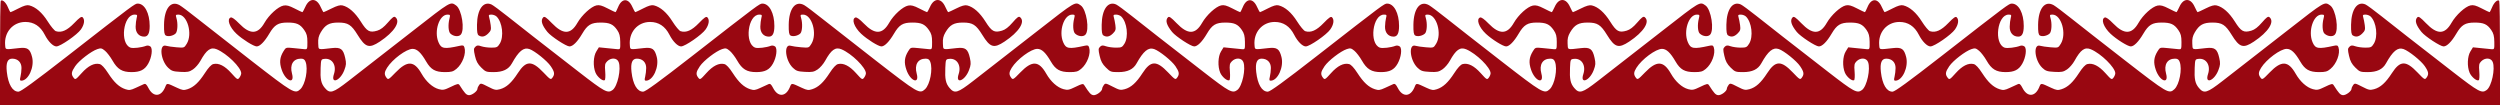 <svg width="2021" height="85" viewBox="0 0 2021 85" fill="none" xmlns="http://www.w3.org/2000/svg">
<path fill-rule="evenodd" clip-rule="evenodd" d="M0.631 0.635C0.284 0.978 0 20.101 0 43.13V85H1010.5H2021V43.13C2021 20.101 2020.72 0.978 2020.37 0.635C2019.08 -0.64 2016.19 1.983 2014.63 5.846C2013.74 8.038 2012.79 9.831 2012.52 9.831C2012.25 9.831 2009.37 8.451 2006.11 6.764C2001.59 4.419 1999.48 3.852 1997.17 4.356C1992.87 5.288 1985.38 12.162 1981.78 18.477C1976.3 28.069 1970.19 28.121 1961.08 18.651C1956.65 14.048 1955.16 13.035 1954.21 13.973C1951.85 16.305 1952.94 20.208 1957.53 25.844C1960.51 29.505 1972.76 37.525 1975.38 37.525C1978.08 37.525 1981.81 33.803 1985.67 27.238C1989.89 20.073 1992.83 18.279 2000.39 18.256C2007.76 18.235 2010.63 19.508 2013.91 24.25C2015.77 26.931 2016.33 29.095 2016.41 33.855C2016.5 39.834 2016.43 39.991 2014 39.754C2012.62 39.621 2008.72 39.228 2005.31 38.882L1999.13 38.254L1997.07 41.598C1994.61 45.593 1994.3 53.728 1996.42 58.744C1997.9 62.246 2002.24 65.8 2003.84 64.821C2004.35 64.509 2004.54 61.411 2004.26 57.937C2003.81 52.423 2004.02 51.356 2005.87 49.519C2009.05 46.379 2013.77 46.694 2015.12 50.136C2017.29 55.66 2014.26 69.735 2010.24 72.751C2006.32 75.697 2003.89 74.4 1983 58.213C1951.08 33.478 1936.38 22.009 1925 12.965C1919.22 8.375 1913.52 4.178 1912.32 3.639C1905.71 0.654 1900.77 7.55 1900.6 20C1900.52 25.843 1900.86 27.923 1902 28.639C1904.53 30.23 1906.97 29.729 1909.67 27.064C1911.87 24.89 1912.16 23.913 1911.69 20.388C1911.38 18.117 1910.82 15.258 1910.45 14.035C1909.87 12.134 1910.14 11.809 1912.31 11.809C1913.71 11.809 1915.58 12.521 1916.46 13.392C1921.14 18.026 1922.5 29.645 1919.01 35.3C1917.21 38.217 1916.58 38.514 1912.16 38.514C1909.49 38.514 1905.84 38.011 1904.06 37.398C1901.4 36.478 1900.55 36.558 1899.24 37.848C1897.85 39.223 1897.82 40.112 1898.96 45.14C1899.94 49.473 1901.17 51.768 1904.01 54.58C1907.57 58.097 1908.1 58.295 1914.13 58.291C1921.52 58.287 1926.13 56.077 1928.81 51.252C1934.35 41.272 1938.32 38.03 1942.99 39.656C1947.3 41.153 1957.26 49.153 1960.19 53.473C1963.35 58.121 1963.63 60.026 1961.58 62.802C1960.23 64.628 1959.88 64.424 1954.33 58.603C1944.92 48.728 1940.27 48.842 1933.62 59.106C1928.55 66.922 1924.4 70.672 1919.22 72.108C1915.9 73.027 1914.86 72.809 1909.56 70.074C1903.95 67.182 1903.54 67.11 1902.31 68.776C1901.59 69.748 1901 71.047 1901 71.664C1901 73.761 1896.26 77.26 1893.88 76.921C1891.84 76.632 1890.66 75.34 1886.5 68.841C1885.62 67.46 1884.81 67.617 1879.5 70.194C1874.19 72.773 1873.06 72.989 1869.72 72.076C1864.68 70.7 1859.47 66.011 1855.77 59.529C1849.76 49.002 1844.28 48.765 1834.76 58.619C1829.13 64.437 1828.79 64.634 1827.43 62.804C1825.53 60.255 1825.63 58.402 1827.86 54.834C1832.17 47.922 1843.53 39.503 1848.55 39.503C1852.12 39.503 1855.29 42.464 1859.53 49.753C1863.3 56.24 1866.93 58.287 1874.67 58.291C1879.88 58.294 1881.33 57.889 1883.96 55.705C1888.89 51.601 1892.02 43.247 1890.45 38.367C1889.9 36.657 1889.29 36.441 1886.65 37.028C1873.98 39.843 1871.71 39.456 1869.45 34.101C1865.7 25.225 1870.1 11.809 1876.75 11.809C1878.97 11.809 1879.09 12.064 1878.34 15.024C1877.1 19.917 1877.43 25.521 1879.05 27.088C1881.48 29.443 1885.52 29.95 1887.36 28.13C1890.98 24.546 1888.36 7.62 1883.68 4.379C1879.07 1.189 1879.73 0.803 1848.93 24.829C1834.26 36.281 1809.99 55.157 1796.69 65.466C1784.08 75.247 1781.73 75.944 1777.63 71.124C1774.54 67.495 1773.79 63.926 1774.19 54.834C1774.49 48.061 1774.56 47.903 1777.31 47.591C1783.56 46.882 1787.3 52.878 1784.97 59.867C1782.12 68.395 1790.03 65.411 1793.34 56.709C1794.92 52.561 1795.02 51.137 1794.04 46.785C1792.42 39.533 1790.44 38.079 1783.27 38.883C1771.42 40.21 1772.53 40.596 1772.24 35.052C1772.05 31.382 1772.57 29.111 1774.24 26.244C1777.85 20.07 1781.11 18.238 1788.5 18.238C1796.31 18.238 1799.02 19.965 1804.07 28.162C1810.41 38.442 1813.4 39.355 1822.02 33.644C1833.76 25.865 1839.08 17.543 1834.63 13.896C1833.55 13.006 1832.29 13.901 1828.57 18.203C1825.34 21.949 1822.69 23.987 1820.03 24.774C1813.79 26.625 1811.73 25.494 1806.63 17.408C1802.05 10.129 1796.91 5.591 1791.87 4.377C1790 3.926 1787.5 4.619 1783.15 6.788C1779.8 8.461 1776.84 9.831 1776.57 9.831C1776.31 9.831 1775.22 7.873 1774.15 5.478C1770.88 -1.826 1765.12 -1.826 1761.85 5.478C1760.78 7.873 1759.68 9.831 1759.41 9.831C1759.14 9.831 1756.32 8.491 1753.13 6.854C1748.72 4.584 1746.6 4.026 1744.17 4.505C1739.79 5.371 1732.45 12.03 1728.78 18.477C1723.39 27.919 1717.15 28.091 1708.36 19.04C1704.9 15.477 1702.51 13.763 1701.52 14.137C1698.17 15.408 1700.48 21.969 1706.17 27.307C1710.97 31.825 1720.11 37.525 1722.54 37.525C1725.09 37.525 1728.88 33.68 1732.67 27.238C1736.9 20.055 1739.88 18.238 1747.42 18.238C1754.82 18.238 1757.63 19.511 1761.01 24.382C1762.98 27.241 1763.49 29.207 1763.5 33.987C1763.5 39.805 1763.42 39.99 1761 39.754C1759.62 39.621 1755.72 39.228 1752.31 38.882C1746.15 38.256 1746.12 38.264 1744.16 41.467C1741.12 46.407 1740.72 50.507 1742.72 56.38C1745.9 65.716 1753.51 68.522 1751.04 59.447C1749.1 52.315 1752.04 47.416 1758.25 47.416C1760.33 47.416 1761.3 48.062 1762.03 49.953C1764.27 55.78 1761.85 68.383 1757.77 72.138C1753.4 76.167 1752.1 75.408 1717.97 48.93C1700.11 35.075 1680.44 19.698 1674.25 14.76C1668.06 9.821 1661.73 5.065 1660.19 4.188C1653.09 0.157 1647.78 6.828 1647.6 20C1647.53 25.833 1647.86 27.93 1649 28.664C1650.82 29.842 1654.96 29.011 1656.97 27.066C1658.59 25.495 1658.93 18.864 1657.61 14.529C1656.87 12.082 1657.03 11.809 1659.22 11.809C1666.44 11.809 1670.88 27.399 1665.94 35.411C1663.9 38.723 1663.86 38.736 1657.7 38.229C1654.29 37.949 1650.5 37.405 1649.28 37.02C1643.39 35.164 1644.71 48.877 1651 54.831C1653.65 57.346 1654.98 57.789 1660.78 58.103C1666.56 58.415 1667.99 58.137 1671 56.124C1672.93 54.836 1675.63 51.723 1677.01 49.206C1681.94 40.232 1685.36 37.803 1690.23 39.839C1698.46 43.287 1710 54.613 1710 59.244C1710 60.146 1709.34 61.748 1708.53 62.804C1707.11 64.641 1706.83 64.483 1702 59.107C1696.68 53.182 1691.77 50.718 1687.43 51.797C1685.8 52.201 1683.47 54.696 1680.62 59.106C1675.69 66.698 1671.62 70.47 1666.56 72.12C1663.55 73.106 1662.44 72.959 1658.29 71.028C1649.37 66.876 1650.02 66.901 1648.44 70.651C1645.16 78.401 1638.88 78.671 1635.04 71.225C1633.43 68.103 1632.62 67.425 1631.25 68.031C1630.29 68.452 1627.34 69.801 1624.71 71.028C1620.56 72.959 1619.45 73.106 1616.44 72.12C1611.38 70.47 1607.31 66.698 1602.38 59.106C1599.53 54.696 1597.2 52.201 1595.57 51.797C1591.23 50.718 1586.32 53.182 1581 59.107C1576.17 64.483 1575.89 64.641 1574.47 62.804C1572.36 60.058 1572.63 58.149 1575.76 53.535C1578.85 48.99 1588.78 41.35 1593.74 39.701C1596.6 38.75 1597.32 38.909 1599.9 41.058C1601.51 42.396 1604.23 45.946 1605.94 48.946C1609.96 55.994 1613.74 58.286 1621.35 58.291C1628.34 58.296 1632.01 56.436 1634.82 51.461C1637.7 46.357 1638.61 39.258 1636.6 37.605C1635.73 36.893 1634.23 36.618 1633.26 36.99C1629.44 38.456 1622.52 39.273 1620.47 38.502C1611.68 35.199 1614.59 11.809 1623.79 11.809C1625.97 11.809 1626.15 12.102 1625.48 14.529C1625.07 16.026 1624.69 19.191 1624.65 21.564C1624.55 26.407 1627.31 29.612 1631.58 29.612C1634.64 29.612 1636 26.946 1636 20.955C1636 10.614 1631.89 2.908 1626.38 2.908C1624.01 2.908 1623.71 3.127 1569.5 45.318C1542.8 66.1 1531.78 74.115 1529.92 74.117C1525.13 74.123 1521.65 68.237 1520.52 58.237C1519.69 50.826 1521.06 47.416 1524.86 47.416C1529.41 47.416 1532.4 50.407 1532.38 54.95C1532.37 57.062 1532 60.236 1531.56 62.004C1530.92 64.55 1531.06 65.219 1532.24 65.219C1537.95 65.219 1542.99 54.147 1540.94 46.096C1539.24 39.431 1537.27 38.097 1530.27 38.883C1518.7 40.178 1519.53 40.352 1519.17 36.597C1518.17 26.143 1525.44 17.744 1535.5 17.744C1542.44 17.744 1547.69 21.213 1551.21 28.129C1553.97 33.555 1557.93 37.525 1560.59 37.525C1563.81 37.525 1577.38 28.126 1580.41 23.801C1583.18 19.853 1583.74 15.907 1581.81 13.997C1580.9 13.091 1579.34 14.156 1574.98 18.668C1569.21 24.653 1564.71 26.64 1560.16 25.213C1559.06 24.866 1556.1 21.328 1553.6 17.351C1549.05 10.136 1543.86 5.634 1538.59 4.325C1536.75 3.869 1534.31 4.565 1530.05 6.759C1526.77 8.448 1523.86 9.831 1523.59 9.831C1523.32 9.831 1522.22 7.873 1521.15 5.478C1517.92 -1.732 1512.63 -1.563 1509.63 5.846C1508.74 8.038 1507.79 9.831 1507.52 9.831C1507.25 9.831 1504.37 8.451 1501.11 6.764C1496.59 4.419 1494.48 3.852 1492.17 4.356C1487.87 5.288 1480.38 12.162 1476.78 18.477C1471.3 28.069 1465.19 28.121 1456.08 18.651C1451.65 14.048 1450.16 13.035 1449.21 13.973C1446.85 16.305 1447.94 20.208 1452.53 25.844C1455.51 29.505 1467.76 37.525 1470.38 37.525C1473.08 37.525 1476.81 33.803 1480.67 27.238C1484.89 20.073 1487.83 18.279 1495.39 18.256C1502.76 18.235 1505.63 19.508 1508.91 24.25C1510.77 26.931 1511.33 29.095 1511.41 33.855C1511.5 39.834 1511.43 39.991 1509 39.754C1507.62 39.621 1503.72 39.228 1500.31 38.882L1494.13 38.254L1492.07 41.598C1489.61 45.593 1489.3 53.728 1491.42 58.744C1492.9 62.246 1497.24 65.8 1498.84 64.821C1499.35 64.509 1499.54 61.411 1499.26 57.937C1498.81 52.423 1499.02 51.356 1500.87 49.519C1504.05 46.379 1508.77 46.694 1510.12 50.136C1512.29 55.66 1509.26 69.735 1505.24 72.751C1501.32 75.697 1498.89 74.4 1478 58.213C1446.08 33.478 1431.38 22.009 1420 12.965C1414.22 8.375 1408.52 4.178 1407.32 3.639C1400.71 0.654 1395.77 7.55 1395.6 20C1395.52 25.843 1395.86 27.923 1397 28.639C1399.53 30.23 1401.97 29.729 1404.67 27.064C1406.87 24.89 1407.16 23.913 1406.69 20.388C1406.38 18.117 1405.82 15.258 1405.45 14.035C1404.87 12.134 1405.14 11.809 1407.31 11.809C1408.71 11.809 1410.58 12.521 1411.46 13.392C1416.14 18.026 1417.5 29.645 1414.01 35.3C1412.21 38.217 1411.58 38.514 1407.16 38.514C1404.49 38.514 1400.84 38.011 1399.06 37.398C1396.4 36.478 1395.55 36.558 1394.24 37.848C1392.85 39.223 1392.82 40.112 1393.96 45.14C1394.94 49.473 1396.17 51.768 1399.01 54.58C1402.57 58.097 1403.1 58.295 1409.13 58.291C1416.52 58.287 1421.13 56.077 1423.81 51.252C1429.35 41.272 1433.32 38.03 1437.99 39.656C1442.3 41.153 1452.26 49.153 1455.19 53.473C1458.35 58.121 1458.63 60.026 1456.58 62.802C1455.23 64.628 1454.88 64.424 1449.33 58.603C1439.92 48.728 1435.27 48.842 1428.62 59.106C1423.55 66.922 1419.4 70.672 1414.22 72.108C1410.9 73.027 1409.86 72.809 1404.56 70.074C1398.95 67.182 1398.54 67.11 1397.31 68.776C1396.59 69.748 1396 71.047 1396 71.664C1396 73.761 1391.26 77.26 1388.88 76.921C1386.84 76.632 1385.66 75.34 1381.5 68.841C1380.62 67.46 1379.81 67.617 1374.5 70.194C1369.19 72.773 1368.06 72.989 1364.72 72.076C1359.68 70.7 1354.47 66.011 1350.77 59.529C1344.76 49.002 1339.28 48.765 1329.76 58.619C1324.13 64.437 1323.79 64.634 1322.43 62.804C1320.53 60.255 1320.63 58.402 1322.86 54.834C1327.17 47.922 1338.53 39.503 1343.55 39.503C1347.12 39.503 1350.29 42.464 1354.53 49.753C1358.3 56.24 1361.93 58.287 1369.67 58.291C1374.88 58.294 1376.33 57.889 1378.96 55.705C1383.89 51.601 1387.02 43.247 1385.45 38.367C1384.9 36.657 1384.29 36.441 1381.65 37.028C1368.98 39.843 1366.71 39.456 1364.45 34.101C1360.7 25.225 1365.1 11.809 1371.75 11.809C1373.97 11.809 1374.09 12.064 1373.34 15.024C1372.1 19.917 1372.43 25.521 1374.05 27.088C1376.48 29.443 1380.52 29.95 1382.36 28.13C1385.98 24.546 1383.36 7.62 1378.68 4.379C1374.07 1.189 1374.73 0.803 1343.93 24.829C1329.26 36.281 1304.99 55.157 1291.69 65.466C1279.08 75.247 1276.73 75.944 1272.63 71.124C1269.54 67.495 1268.79 63.926 1269.19 54.834C1269.49 48.061 1269.56 47.903 1272.31 47.591C1278.56 46.882 1282.3 52.878 1279.97 59.867C1277.12 68.395 1285.03 65.411 1288.34 56.709C1289.92 52.561 1290.02 51.137 1289.04 46.785C1287.42 39.533 1285.44 38.079 1278.27 38.883C1266.42 40.21 1267.53 40.596 1267.24 35.052C1267.05 31.382 1267.57 29.111 1269.24 26.244C1272.85 20.07 1276.11 18.238 1283.5 18.238C1291.31 18.238 1294.02 19.965 1299.07 28.162C1305.41 38.442 1308.4 39.355 1317.02 33.644C1328.76 25.865 1334.08 17.543 1329.63 13.896C1328.55 13.006 1327.29 13.901 1323.57 18.203C1320.34 21.949 1317.69 23.987 1315.03 24.774C1308.79 26.625 1306.73 25.494 1301.63 17.408C1297.05 10.129 1291.91 5.591 1286.87 4.377C1285 3.926 1282.5 4.619 1278.15 6.788C1274.8 8.461 1271.84 9.831 1271.57 9.831C1271.31 9.831 1270.22 7.873 1269.15 5.478C1265.88 -1.826 1260.12 -1.826 1256.85 5.478C1255.78 7.873 1254.68 9.831 1254.41 9.831C1254.14 9.831 1251.32 8.491 1248.13 6.854C1243.72 4.584 1241.6 4.026 1239.17 4.505C1234.79 5.371 1227.45 12.03 1223.78 18.477C1218.39 27.919 1212.15 28.091 1203.36 19.04C1199.9 15.477 1197.51 13.763 1196.52 14.137C1193.17 15.408 1195.48 21.969 1201.17 27.307C1205.97 31.825 1215.11 37.525 1217.54 37.525C1220.09 37.525 1223.88 33.68 1227.67 27.238C1231.9 20.055 1234.88 18.238 1242.42 18.238C1249.82 18.238 1252.63 19.511 1256.01 24.382C1257.98 27.241 1258.49 29.207 1258.5 33.987C1258.5 39.805 1258.42 39.99 1256 39.754C1254.62 39.621 1250.72 39.228 1247.31 38.882C1241.15 38.256 1241.12 38.264 1239.16 41.467C1236.12 46.407 1235.72 50.507 1237.72 56.38C1240.9 65.716 1248.51 68.522 1246.04 59.447C1244.1 52.315 1247.04 47.416 1253.25 47.416C1255.33 47.416 1256.3 48.062 1257.03 49.953C1259.27 55.78 1256.85 68.383 1252.77 72.138C1248.4 76.167 1247.1 75.408 1212.97 48.93C1195.11 35.075 1175.44 19.698 1169.25 14.76C1163.06 9.821 1156.73 5.065 1155.19 4.188C1148.09 0.157 1142.78 6.828 1142.6 20C1142.53 25.833 1142.86 27.93 1144 28.664C1145.82 29.842 1149.96 29.011 1151.97 27.066C1153.59 25.495 1153.93 18.864 1152.61 14.529C1151.87 12.082 1152.03 11.809 1154.22 11.809C1161.44 11.809 1165.88 27.399 1160.94 35.411C1158.9 38.723 1158.86 38.736 1152.7 38.229C1149.29 37.949 1145.5 37.405 1144.28 37.02C1138.39 35.164 1139.71 48.877 1146 54.831C1148.65 57.346 1149.98 57.789 1155.78 58.103C1161.56 58.415 1162.99 58.137 1166 56.124C1167.93 54.836 1170.63 51.723 1172.01 49.206C1176.94 40.232 1180.36 37.803 1185.23 39.839C1193.46 43.287 1205 54.613 1205 59.244C1205 60.146 1204.34 61.748 1203.53 62.804C1202.11 64.641 1201.83 64.483 1197 59.107C1191.68 53.182 1186.77 50.718 1182.43 51.797C1180.8 52.201 1178.47 54.696 1175.62 59.106C1170.69 66.698 1166.62 70.47 1161.56 72.12C1158.55 73.106 1157.44 72.959 1153.29 71.028C1144.37 66.876 1145.02 66.901 1143.44 70.651C1140.16 78.401 1133.88 78.671 1130.04 71.225C1128.43 68.103 1127.62 67.425 1126.25 68.031C1125.29 68.452 1122.34 69.801 1119.71 71.028C1115.56 72.959 1114.45 73.106 1111.44 72.12C1106.38 70.47 1102.31 66.698 1097.38 59.106C1094.53 54.696 1092.2 52.201 1090.57 51.797C1086.23 50.718 1081.32 53.182 1076 59.107C1071.17 64.483 1070.89 64.641 1069.47 62.804C1067.36 60.058 1067.63 58.149 1070.76 53.535C1073.85 48.99 1083.78 41.35 1088.74 39.701C1091.6 38.75 1092.32 38.909 1094.9 41.058C1096.51 42.396 1099.23 45.946 1100.94 48.946C1104.96 55.994 1108.74 58.286 1116.35 58.291C1123.34 58.296 1127.01 56.436 1129.82 51.461C1132.7 46.357 1133.61 39.258 1131.6 37.605C1130.73 36.893 1129.23 36.618 1128.26 36.99C1124.44 38.456 1117.52 39.273 1115.47 38.502C1106.68 35.199 1109.59 11.809 1118.79 11.809C1120.97 11.809 1121.15 12.102 1120.48 14.529C1120.07 16.026 1119.69 19.191 1119.65 21.564C1119.55 26.407 1122.31 29.612 1126.58 29.612C1129.64 29.612 1131 26.946 1131 20.955C1131 10.614 1126.89 2.908 1121.38 2.908C1119.01 2.908 1118.71 3.127 1064.5 45.318C1037.8 66.1 1026.78 74.115 1024.92 74.117C1020.13 74.123 1016.65 68.237 1015.52 58.237C1014.69 50.826 1016.06 47.416 1019.86 47.416C1024.41 47.416 1027.4 50.407 1027.38 54.95C1027.37 57.062 1027 60.236 1026.56 62.004C1025.92 64.55 1026.06 65.219 1027.24 65.219C1032.95 65.219 1037.99 54.147 1035.94 46.096C1034.24 39.431 1032.27 38.097 1025.27 38.883C1013.7 40.178 1014.53 40.352 1014.17 36.597C1013.17 26.143 1020.44 17.744 1030.5 17.744C1037.44 17.744 1042.69 21.213 1046.21 28.129C1048.97 33.555 1052.93 37.525 1055.59 37.525C1058.81 37.525 1072.38 28.126 1075.41 23.801C1078.18 19.853 1078.74 15.907 1076.81 13.997C1075.9 13.091 1074.34 14.156 1069.98 18.668C1064.21 24.653 1059.71 26.64 1055.16 25.213C1054.06 24.866 1051.1 21.328 1048.6 17.351C1044.05 10.136 1038.86 5.634 1033.59 4.325C1031.75 3.869 1029.31 4.565 1025.05 6.759C1021.77 8.448 1018.86 9.831 1018.59 9.831C1018.32 9.831 1017.22 7.873 1016.15 5.478C1012.92 -1.732 1007.63 -1.563 1004.63 5.846C1003.74 8.038 1002.79 9.831 1002.52 9.831C1002.25 9.831 999.367 8.451 996.113 6.764C991.591 4.419 989.483 3.852 987.166 4.356C982.871 5.288 975.38 12.162 971.777 18.477C966.304 28.069 960.188 28.121 951.078 18.651C946.649 14.048 945.161 13.035 944.212 13.973C941.854 16.305 942.945 20.208 947.531 25.844C950.51 29.505 962.763 37.525 965.376 37.525C968.083 37.525 971.808 33.803 975.671 27.238C979.888 20.073 982.828 18.279 990.392 18.256C997.756 18.235 1000.63 19.508 1003.91 24.25C1005.77 26.931 1006.33 29.095 1006.41 33.855C1006.5 39.834 1006.43 39.991 1004 39.754C1002.62 39.621 998.717 39.228 995.315 38.882L989.131 38.254L987.069 41.598C984.607 45.593 984.297 53.728 986.416 58.744C987.895 62.246 992.24 65.8 993.842 64.821C994.353 64.509 994.541 61.411 994.259 57.937C993.812 52.423 994.016 51.356 995.873 49.519C999.048 46.379 1003.77 46.694 1005.12 50.136C1007.29 55.66 1004.26 69.735 1000.24 72.751C996.317 75.697 993.888 74.4 973 58.213C941.079 33.478 926.38 22.009 915 12.965C909.225 8.375 903.521 4.178 902.324 3.639C895.707 0.654 890.766 7.55 890.602 20C890.524 25.843 890.861 27.923 892 28.639C894.531 30.23 896.973 29.729 899.667 27.064C901.866 24.89 902.161 23.913 901.685 20.388C901.379 18.117 900.821 15.259 900.447 14.035C899.866 12.134 900.138 11.809 902.312 11.809C903.712 11.809 905.577 12.521 906.457 13.392C911.142 18.026 912.497 29.645 909.011 35.3C907.212 38.217 906.58 38.514 902.164 38.514C899.488 38.514 895.842 38.011 894.063 37.398C891.396 36.478 890.549 36.558 889.244 37.848C887.855 39.223 887.82 40.112 888.957 45.14C889.938 49.473 891.166 51.768 894.009 54.58C897.565 58.097 898.104 58.295 904.132 58.291C911.52 58.287 916.129 56.077 918.808 51.252C924.352 41.272 928.317 38.03 932.995 39.656C937.301 41.153 947.262 49.153 950.195 53.473C953.351 58.121 953.634 60.026 951.582 62.802C950.232 64.628 949.882 64.424 944.332 58.603C934.92 48.728 930.268 48.842 923.616 59.106C918.55 66.922 914.397 70.672 909.219 72.108C905.9 73.027 904.86 72.809 899.556 70.074C893.945 67.182 893.538 67.11 892.306 68.776C891.587 69.748 891 71.047 891 71.664C891 73.761 886.263 77.26 883.882 76.921C881.842 76.632 880.662 75.34 876.5 68.841C875.616 67.46 874.805 67.617 869.498 70.194C864.185 72.773 863.063 72.989 859.721 72.076C854.683 70.7 849.469 66.011 845.77 59.529C839.764 49.002 834.281 48.765 824.756 58.619C819.132 64.437 818.787 64.634 817.427 62.804C815.532 60.255 815.632 58.402 817.859 54.834C822.17 47.922 833.533 39.503 838.55 39.503C842.123 39.503 845.295 42.464 849.528 49.753C853.297 56.24 856.927 58.287 864.673 58.291C869.877 58.294 871.335 57.889 873.959 55.705C878.889 51.601 882.019 43.247 880.453 38.367C879.904 36.657 879.291 36.441 876.649 37.028C863.984 39.843 861.714 39.456 859.452 34.101C855.702 25.225 860.096 11.809 866.754 11.809C868.968 11.809 869.094 12.064 868.344 15.024C867.103 19.917 867.431 25.521 869.049 27.088C871.481 29.443 875.517 29.95 877.356 28.13C880.979 24.546 878.358 7.62 873.679 4.379C869.073 1.189 869.729 0.803 838.933 24.829C824.257 36.281 799.99 55.157 786.693 65.466C774.078 75.247 771.729 75.944 767.629 71.124C764.541 67.495 763.788 63.926 764.192 54.834C764.493 48.061 764.562 47.903 767.315 47.591C773.563 46.882 777.302 52.878 774.971 59.867C772.125 68.395 780.034 65.411 783.34 56.709C784.916 52.561 785.017 51.137 784.043 46.785C782.421 39.533 780.439 38.079 773.266 38.883C761.419 40.21 762.531 40.596 762.242 35.052C762.05 31.382 762.566 29.111 764.242 26.244C767.851 20.07 771.113 18.238 778.5 18.238C786.308 18.238 789.018 19.965 794.072 28.162C800.41 38.442 803.401 39.355 812.02 33.644C823.761 25.865 829.076 17.543 824.632 13.896C823.549 13.006 822.291 13.901 818.574 18.203C815.339 21.949 812.69 23.987 810.033 24.774C803.787 26.625 801.728 25.494 796.633 17.408C792.046 10.129 786.906 5.591 781.874 4.377C780.004 3.926 777.497 4.619 773.153 6.788C769.8 8.461 766.84 9.831 766.575 9.831C766.31 9.831 765.218 7.873 764.147 5.478C760.88 -1.826 755.12 -1.826 751.853 5.478C750.782 7.873 749.684 9.831 749.412 9.831C749.14 9.831 746.315 8.491 743.134 6.854C738.725 4.584 736.596 4.026 734.174 4.505C729.793 5.371 722.455 12.03 718.777 18.477C713.389 27.919 707.154 28.091 698.361 19.04C694.899 15.477 692.507 13.763 691.519 14.137C688.17 15.408 690.484 21.969 696.165 27.307C700.973 31.825 710.108 37.525 712.54 37.525C715.094 37.525 718.879 33.68 722.671 27.238C726.898 20.055 729.876 18.238 737.422 18.238C744.816 18.238 747.63 19.511 751.005 24.382C752.985 27.241 753.495 29.207 753.497 33.987C753.5 39.805 753.42 39.99 751 39.754C749.625 39.621 745.717 39.228 742.315 38.882C736.15 38.256 736.125 38.264 734.155 41.467C731.117 46.407 730.724 50.507 732.724 56.38C735.903 65.716 743.515 68.522 741.044 59.447C739.103 52.315 742.036 47.416 748.247 47.416C750.335 47.416 751.298 48.062 752.025 49.953C754.265 55.78 751.85 68.383 747.774 72.138C743.402 76.167 742.102 75.408 707.971 48.93C690.112 35.075 670.437 19.698 664.248 14.76C658.06 9.821 651.734 5.065 650.192 4.188C643.088 0.157 637.776 6.828 637.602 20C637.525 25.833 637.863 27.93 639 28.664C640.824 29.842 644.965 29.011 646.974 27.066C648.594 25.495 648.932 18.864 647.611 14.529C646.866 12.082 647.028 11.809 649.217 11.809C656.439 11.809 660.881 27.399 655.942 35.411C653.901 38.723 653.864 38.736 647.696 38.229C644.288 37.949 640.5 37.405 639.278 37.02C633.391 35.164 634.714 48.877 640.997 54.831C643.652 57.346 644.976 57.789 650.784 58.103C656.557 58.415 657.991 58.137 661 56.124C662.925 54.836 665.63 51.723 667.012 49.206C671.938 40.232 675.365 37.803 680.227 39.839C688.459 43.287 700 54.613 700 59.244C700 60.146 699.336 61.748 698.525 62.804C697.113 64.641 696.833 64.483 692.004 59.107C686.682 53.182 681.769 50.718 677.425 51.797C675.798 52.201 673.473 54.696 670.616 59.106C665.695 66.698 661.624 70.47 656.565 72.12C653.548 73.106 652.436 72.959 648.29 71.028C639.374 66.876 640.023 66.901 638.439 70.651C635.165 78.401 628.878 78.671 625.037 71.225C623.427 68.103 622.623 67.425 621.247 68.031C620.286 68.452 617.345 69.801 614.71 71.028C610.564 72.959 609.452 73.106 606.435 72.12C601.376 70.47 597.305 66.698 592.384 59.106C589.527 54.696 587.202 52.201 585.575 51.797C581.231 50.718 576.318 53.182 570.996 59.107C566.167 64.483 565.887 64.641 564.475 62.804C562.365 60.058 562.63 58.149 565.763 53.535C568.849 48.99 578.777 41.35 583.739 39.701C586.6 38.75 587.321 38.909 589.903 41.058C591.512 42.396 594.228 45.946 595.939 48.946C599.961 55.994 603.742 58.286 611.346 58.291C618.338 58.296 622.007 56.436 624.817 51.461C627.699 46.357 628.611 39.258 626.597 37.605C625.731 36.893 624.235 36.618 623.263 36.99C619.438 38.456 612.519 39.273 610.469 38.502C601.683 35.199 604.593 11.809 613.791 11.809C615.97 11.809 616.152 12.102 615.483 14.529C615.071 16.025 614.694 19.191 614.646 21.564C614.549 26.407 617.308 29.612 621.576 29.612C624.637 29.612 626 26.946 626 20.955C626 10.614 621.89 2.908 616.376 2.908C614.005 2.908 613.711 3.127 559.5 45.318C532.797 66.1 521.783 74.115 519.924 74.117C515.131 74.123 511.647 68.237 510.522 58.237C509.689 50.826 511.057 47.416 514.864 47.416C519.414 47.416 522.396 50.407 522.378 54.95C522.37 57.062 522 60.236 521.557 62.004C520.918 64.55 521.06 65.219 522.24 65.219C527.952 65.219 532.987 54.147 530.937 46.096C529.241 39.431 527.268 38.097 520.266 38.883C508.696 40.178 509.534 40.352 509.173 36.597C508.166 26.143 515.44 17.744 525.5 17.744C532.441 17.744 537.689 21.213 541.207 28.129C543.968 33.555 547.934 37.525 550.593 37.525C553.809 37.525 567.383 28.126 570.414 23.801C573.18 19.853 573.743 15.907 571.812 13.997C570.896 13.091 569.338 14.156 564.984 18.668C559.208 24.653 554.709 26.64 550.164 25.213C549.058 24.866 546.103 21.328 543.597 17.351C539.05 10.136 533.864 5.634 528.59 4.325C526.754 3.869 524.311 4.565 520.05 6.759C516.768 8.448 513.86 9.831 513.588 9.831C513.316 9.831 512.218 7.873 511.147 5.478C507.922 -1.732 502.626 -1.563 499.628 5.846C498.742 8.038 497.794 9.831 497.523 9.831C497.251 9.831 494.367 8.451 491.113 6.764C486.591 4.419 484.483 3.852 482.166 4.356C477.871 5.288 470.38 12.162 466.777 18.477C461.304 28.069 455.188 28.121 446.078 18.651C441.649 14.048 440.161 13.035 439.212 13.973C436.854 16.305 437.945 20.208 442.531 25.844C445.51 29.505 457.763 37.525 460.376 37.525C463.083 37.525 466.808 33.803 470.671 27.238C474.888 20.073 477.828 18.279 485.392 18.256C492.756 18.235 495.628 19.508 498.913 24.25C500.771 26.931 501.332 29.095 501.406 33.855C501.497 39.834 501.434 39.991 499 39.754C497.625 39.621 493.717 39.228 490.315 38.882L484.131 38.254L482.069 41.598C479.607 45.593 479.297 53.728 481.416 58.744C482.895 62.246 487.24 65.8 488.842 64.821C489.353 64.509 489.541 61.411 489.259 57.937C488.812 52.423 489.016 51.356 490.873 49.519C494.048 46.379 498.766 46.694 500.119 50.136C502.293 55.66 499.256 69.735 495.239 72.751C491.317 75.697 488.888 74.4 468 58.213C436.079 33.478 421.38 22.009 410 12.965C404.225 8.375 398.521 4.178 397.324 3.639C390.707 0.654 385.766 7.55 385.602 20C385.524 25.843 385.861 27.923 387 28.639C389.531 30.23 391.973 29.729 394.667 27.064C396.866 24.89 397.161 23.913 396.685 20.388C396.379 18.117 395.821 15.259 395.447 14.035C394.866 12.134 395.138 11.809 397.312 11.809C398.712 11.809 400.577 12.521 401.457 13.392C406.142 18.026 407.497 29.645 404.011 35.3C402.212 38.217 401.58 38.514 397.164 38.514C394.488 38.514 390.842 38.011 389.063 37.398C386.396 36.478 385.549 36.558 384.244 37.848C382.855 39.223 382.82 40.112 383.957 45.14C384.938 49.473 386.166 51.768 389.009 54.58C392.565 58.097 393.104 58.295 399.132 58.291C406.52 58.287 411.129 56.077 413.808 51.252C419.352 41.272 423.317 38.03 427.995 39.656C432.301 41.153 442.262 49.153 445.195 53.473C448.351 58.121 448.634 60.026 446.582 62.802C445.232 64.628 444.882 64.424 439.332 58.603C429.92 48.728 425.268 48.842 418.616 59.106C413.55 66.922 409.397 70.672 404.219 72.108C400.9 73.027 399.86 72.809 394.556 70.074C388.945 67.182 388.538 67.11 387.306 68.776C386.587 69.748 386 71.047 386 71.664C386 73.761 381.263 77.26 378.882 76.921C376.842 76.632 375.662 75.34 371.5 68.841C370.616 67.46 369.805 67.617 364.498 70.194C359.185 72.773 358.063 72.989 354.721 72.076C349.683 70.7 344.469 66.011 340.77 59.529C334.764 49.002 329.281 48.765 319.756 58.619C314.132 64.437 313.787 64.634 312.427 62.804C310.532 60.255 310.632 58.402 312.859 54.834C317.17 47.922 328.533 39.503 333.55 39.503C337.123 39.503 340.295 42.464 344.528 49.753C348.297 56.24 351.927 58.287 359.673 58.291C364.877 58.294 366.335 57.889 368.959 55.705C373.889 51.601 377.019 43.247 375.453 38.367C374.904 36.657 374.291 36.441 371.649 37.028C358.984 39.843 356.714 39.456 354.452 34.101C350.702 25.225 355.096 11.809 361.754 11.809C363.968 11.809 364.094 12.064 363.344 15.024C362.103 19.917 362.431 25.521 364.049 27.088C366.481 29.443 370.517 29.95 372.356 28.13C375.979 24.546 373.358 7.62 368.679 4.379C364.073 1.189 364.729 0.803 333.933 24.829C319.257 36.281 294.99 55.157 281.693 65.466C269.078 75.247 266.729 75.944 262.629 71.124C259.541 67.495 258.788 63.926 259.192 54.834C259.493 48.061 259.562 47.903 262.315 47.591C268.563 46.882 272.302 52.878 269.971 59.867C267.125 68.395 275.034 65.411 278.34 56.709C279.916 52.561 280.017 51.137 279.043 46.785C277.421 39.533 275.439 38.079 268.266 38.883C256.419 40.21 257.531 40.596 257.242 35.052C257.05 31.382 257.566 29.111 259.242 26.244C262.851 20.07 266.113 18.238 273.5 18.238C281.308 18.238 284.018 19.965 289.072 28.162C295.41 38.442 298.401 39.355 307.02 33.644C318.761 25.865 324.076 17.543 319.632 13.896C318.549 13.006 317.291 13.901 313.574 18.203C310.339 21.949 307.69 23.987 305.033 24.774C298.787 26.625 296.728 25.494 291.633 17.408C287.046 10.129 281.906 5.591 276.874 4.377C275.004 3.926 272.497 4.619 268.153 6.788C264.8 8.461 261.84 9.831 261.575 9.831C261.31 9.831 260.218 7.873 259.147 5.478C255.88 -1.826 250.12 -1.826 246.853 5.478C245.782 7.873 244.684 9.831 244.412 9.831C244.14 9.831 241.315 8.491 238.134 6.854C233.725 4.584 231.596 4.026 229.174 4.505C224.793 5.371 217.455 12.03 213.777 18.477C208.389 27.919 202.154 28.091 193.361 19.04C189.899 15.477 187.507 13.763 186.519 14.137C183.17 15.408 185.484 21.969 191.165 27.307C195.973 31.825 205.108 37.525 207.54 37.525C210.094 37.525 213.879 33.68 217.671 27.238C221.898 20.055 224.876 18.238 232.422 18.238C239.816 18.238 242.63 19.511 246.005 24.382C247.985 27.241 248.495 29.207 248.497 33.987C248.5 39.805 248.42 39.99 246 39.754C244.625 39.621 240.717 39.228 237.315 38.882C231.15 38.256 231.125 38.264 229.155 41.467C226.117 46.407 225.724 50.507 227.724 56.38C230.903 65.716 238.515 68.522 236.044 59.447C234.103 52.315 237.036 47.416 243.247 47.416C245.335 47.416 246.298 48.062 247.025 49.953C249.265 55.78 246.85 68.383 242.774 72.138C238.402 76.167 237.102 75.408 202.971 48.93C185.112 35.075 165.437 19.698 159.248 14.76C153.06 9.821 146.734 5.065 145.192 4.188C138.088 0.157 132.776 6.828 132.602 20C132.525 25.833 132.863 27.93 134 28.664C135.824 29.842 139.965 29.011 141.974 27.066C143.594 25.495 143.932 18.864 142.611 14.529C141.866 12.082 142.028 11.809 144.217 11.809C151.439 11.809 155.881 27.399 150.942 35.411C148.901 38.723 148.864 38.736 142.696 38.229C139.288 37.949 135.5 37.405 134.278 37.02C128.391 35.164 129.714 48.877 135.997 54.831C138.652 57.346 139.976 57.789 145.784 58.103C151.557 58.415 152.991 58.137 156 56.124C157.925 54.836 160.63 51.723 162.012 49.206C166.938 40.232 170.365 37.803 175.227 39.839C183.459 43.287 195 54.613 195 59.244C195 60.146 194.336 61.748 193.525 62.804C192.113 64.641 191.833 64.483 187.004 59.107C181.682 53.182 176.769 50.718 172.425 51.797C170.798 52.201 168.473 54.696 165.616 59.106C160.695 66.698 156.624 70.47 151.565 72.12C148.548 73.106 147.436 72.959 143.29 71.028C134.374 66.876 135.023 66.901 133.439 70.651C130.165 78.401 123.878 78.671 120.037 71.225C118.427 68.103 117.623 67.425 116.247 68.031C115.286 68.452 112.345 69.801 109.71 71.028C105.564 72.959 104.452 73.106 101.435 72.12C96.376 70.47 92.305 66.698 87.384 59.106C84.527 54.696 82.202 52.201 80.575 51.797C76.231 50.718 71.318 53.182 65.996 59.107C61.167 64.483 60.887 64.641 59.475 62.804C57.365 60.058 57.63 58.149 60.763 53.535C63.849 48.99 73.777 41.35 78.739 39.701C81.6 38.75 82.321 38.909 84.903 41.058C86.512 42.396 89.228 45.946 90.939 48.946C94.961 55.994 98.742 58.286 106.346 58.291C113.338 58.296 117.007 56.436 119.817 51.461C122.699 46.357 123.611 39.258 121.597 37.605C120.731 36.893 119.235 36.618 118.263 36.99C114.438 38.456 107.519 39.273 105.469 38.502C96.683 35.199 99.593 11.809 108.791 11.809C110.97 11.809 111.152 12.102 110.483 14.529C110.071 16.026 109.694 19.191 109.646 21.564C109.549 26.407 112.308 29.612 116.576 29.612C119.637 29.612 121 26.946 121 20.955C121 10.614 116.89 2.908 111.376 2.908C109.005 2.908 108.711 3.127 54.5 45.318C27.797 66.1 16.783 74.115 14.924 74.117C10.131 74.123 6.647 68.237 5.522 58.237C4.689 50.826 6.057 47.416 9.864 47.416C14.414 47.416 17.396 50.407 17.378 54.95C17.37 57.062 17 60.236 16.557 62.004C15.918 64.55 16.06 65.219 17.24 65.219C22.952 65.219 27.987 54.147 25.937 46.096C24.241 39.431 22.268 38.097 15.266 38.883C3.696 40.178 4.534 40.352 4.173 36.597C3.166 26.143 10.44 17.744 20.5 17.744C27.441 17.744 32.689 21.213 36.207 28.129C38.968 33.555 42.934 37.525 45.593 37.525C48.809 37.525 62.383 28.126 65.414 23.801C68.18 19.853 68.743 15.907 66.812 13.997C65.896 13.091 64.338 14.156 59.984 18.668C54.208 24.653 49.709 26.64 45.164 25.213C44.058 24.866 41.103 21.328 38.597 17.351C34.05 10.136 28.864 5.634 23.59 4.325C21.754 3.869 19.311 4.565 15.05 6.759C11.768 8.448 8.835 9.831 8.533 9.831C8.231 9.831 7.258 8.038 6.372 5.846C4.809 1.983 1.92 -0.64 0.631 0.635Z" fill="#990711"/>
</svg>
